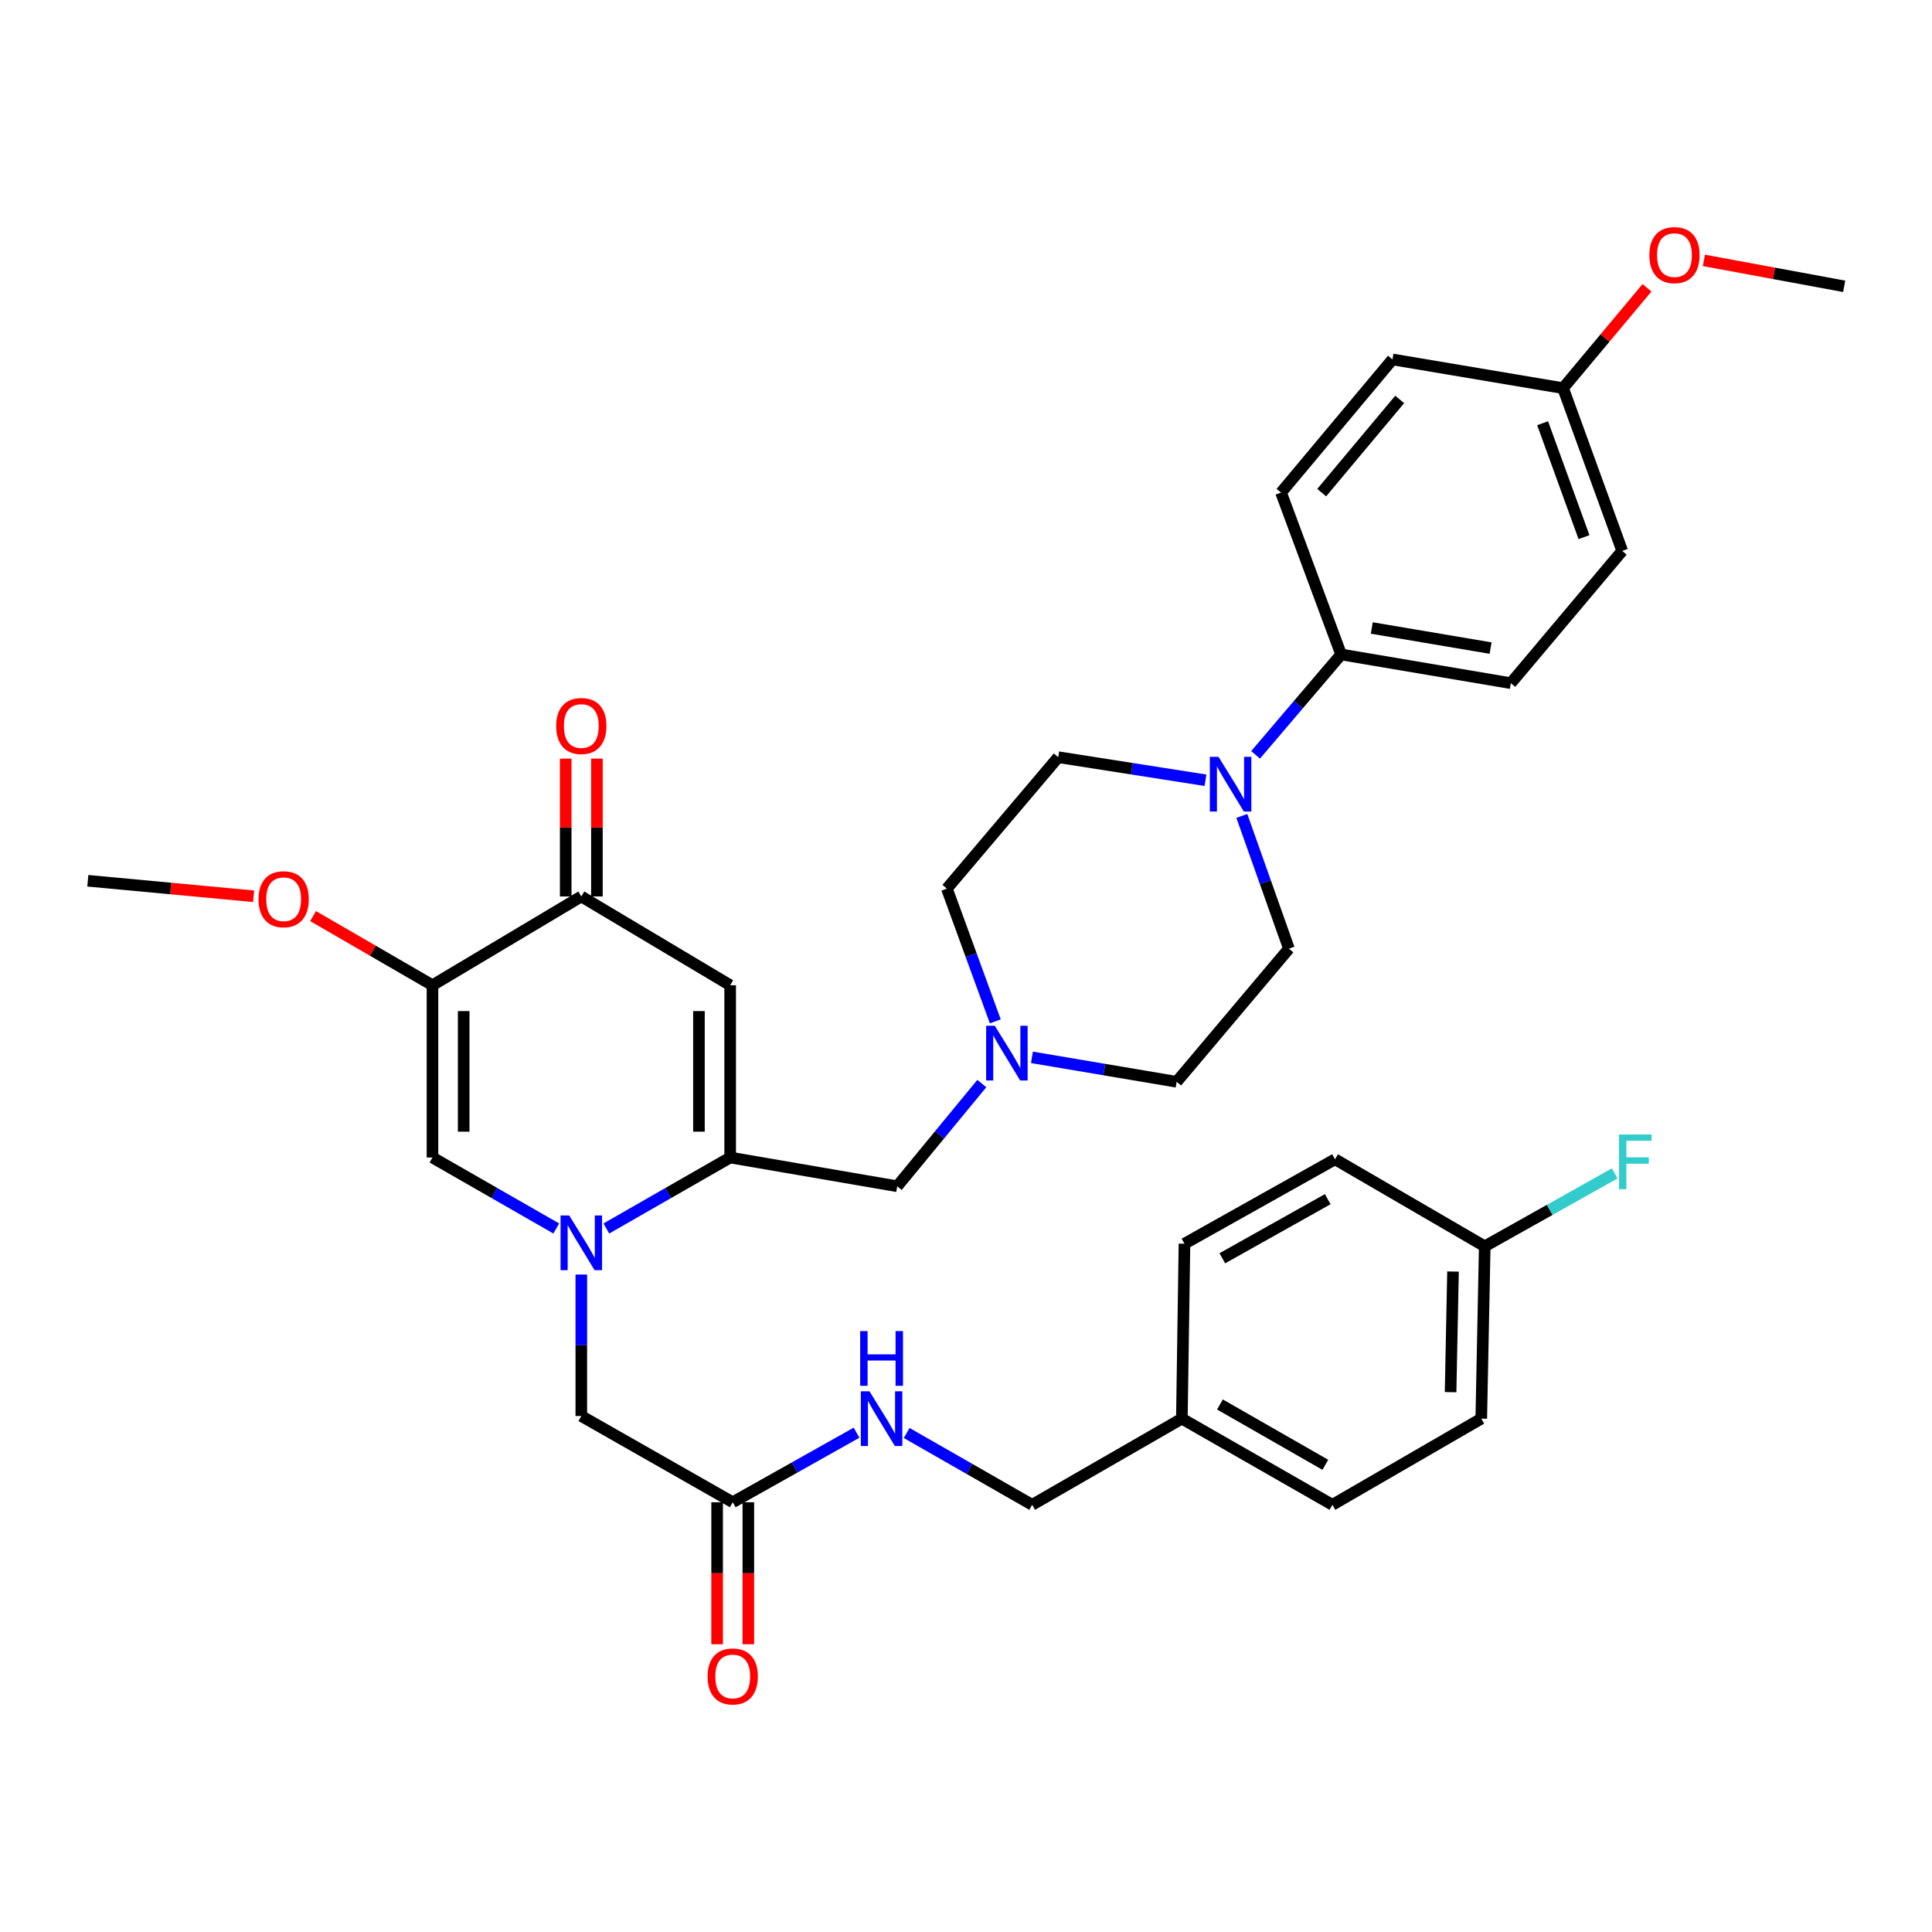 <?xml version='1.0' encoding='iso-8859-1'?>
<svg version='1.1' baseProfile='full'
              xmlns='http://www.w3.org/2000/svg'
                      xmlns:rdkit='http://www.rdkit.org/xml'
                      xmlns:xlink='http://www.w3.org/1999/xlink'
                  xml:space='preserve'
width='1000px' height='1000px' viewBox='0 0 1000 1000'>
<!-- END OF HEADER -->
<rect style='opacity:1.0;fill:#FFFFFF;stroke:none' width='1000' height='1000' x='0' y='0'> </rect>
<path class='bond-0' d='M 313.845,635.863 L 345.887,617.496' style='fill:none;fill-rule:evenodd;stroke:#0000FF;stroke-width:6px;stroke-linecap:butt;stroke-linejoin:miter;stroke-opacity:1' />
<path class='bond-0' d='M 345.887,617.496 L 377.93,599.129' style='fill:none;fill-rule:evenodd;stroke:#000000;stroke-width:6px;stroke-linecap:butt;stroke-linejoin:miter;stroke-opacity:1' />
<path class='bond-3' d='M 287.925,635.862 L 255.886,617.496' style='fill:none;fill-rule:evenodd;stroke:#0000FF;stroke-width:6px;stroke-linecap:butt;stroke-linejoin:miter;stroke-opacity:1' />
<path class='bond-3' d='M 255.886,617.496 L 223.848,599.129' style='fill:none;fill-rule:evenodd;stroke:#000000;stroke-width:6px;stroke-linecap:butt;stroke-linejoin:miter;stroke-opacity:1' />
<path class='bond-7' d='M 300.885,659.693 L 300.885,696.311' style='fill:none;fill-rule:evenodd;stroke:#0000FF;stroke-width:6px;stroke-linecap:butt;stroke-linejoin:miter;stroke-opacity:1' />
<path class='bond-7' d='M 300.885,696.311 L 300.885,732.929' style='fill:none;fill-rule:evenodd;stroke:#000000;stroke-width:6px;stroke-linecap:butt;stroke-linejoin:miter;stroke-opacity:1' />
<path class='bond-1' d='M 377.93,599.129 L 377.93,509.959' style='fill:none;fill-rule:evenodd;stroke:#000000;stroke-width:6px;stroke-linecap:butt;stroke-linejoin:miter;stroke-opacity:1' />
<path class='bond-1' d='M 361.776,585.753 L 361.776,523.335' style='fill:none;fill-rule:evenodd;stroke:#000000;stroke-width:6px;stroke-linecap:butt;stroke-linejoin:miter;stroke-opacity:1' />
<path class='bond-8' d='M 377.93,599.129 L 464.407,614.008' style='fill:none;fill-rule:evenodd;stroke:#000000;stroke-width:6px;stroke-linecap:butt;stroke-linejoin:miter;stroke-opacity:1' />
<path class='bond-35' d='M 377.93,509.959 L 300.885,464.001' style='fill:none;fill-rule:evenodd;stroke:#000000;stroke-width:6px;stroke-linecap:butt;stroke-linejoin:miter;stroke-opacity:1' />
<path class='bond-2' d='M 223.848,509.959 L 223.848,599.129' style='fill:none;fill-rule:evenodd;stroke:#000000;stroke-width:6px;stroke-linecap:butt;stroke-linejoin:miter;stroke-opacity:1' />
<path class='bond-2' d='M 240.002,523.335 L 240.002,585.753' style='fill:none;fill-rule:evenodd;stroke:#000000;stroke-width:6px;stroke-linecap:butt;stroke-linejoin:miter;stroke-opacity:1' />
<path class='bond-4' d='M 223.848,509.959 L 300.885,464.001' style='fill:none;fill-rule:evenodd;stroke:#000000;stroke-width:6px;stroke-linecap:butt;stroke-linejoin:miter;stroke-opacity:1' />
<path class='bond-20' d='M 223.848,509.959 L 192.947,492.066' style='fill:none;fill-rule:evenodd;stroke:#000000;stroke-width:6px;stroke-linecap:butt;stroke-linejoin:miter;stroke-opacity:1' />
<path class='bond-20' d='M 192.947,492.066 L 162.046,474.172' style='fill:none;fill-rule:evenodd;stroke:#FF0000;stroke-width:6px;stroke-linecap:butt;stroke-linejoin:miter;stroke-opacity:1' />
<path class='bond-14' d='M 308.961,464.001 L 308.961,428.331' style='fill:none;fill-rule:evenodd;stroke:#000000;stroke-width:6px;stroke-linecap:butt;stroke-linejoin:miter;stroke-opacity:1' />
<path class='bond-14' d='M 308.961,428.331 L 308.961,392.66' style='fill:none;fill-rule:evenodd;stroke:#FF0000;stroke-width:6px;stroke-linecap:butt;stroke-linejoin:miter;stroke-opacity:1' />
<path class='bond-14' d='M 292.808,464.001 L 292.808,428.331' style='fill:none;fill-rule:evenodd;stroke:#000000;stroke-width:6px;stroke-linecap:butt;stroke-linejoin:miter;stroke-opacity:1' />
<path class='bond-14' d='M 292.808,428.331 L 292.808,392.66' style='fill:none;fill-rule:evenodd;stroke:#FF0000;stroke-width:6px;stroke-linecap:butt;stroke-linejoin:miter;stroke-opacity:1' />
<path class='bond-5' d='M 623.952,403.856 L 585.848,397.887' style='fill:none;fill-rule:evenodd;stroke:#0000FF;stroke-width:6px;stroke-linecap:butt;stroke-linejoin:miter;stroke-opacity:1' />
<path class='bond-5' d='M 585.848,397.887 L 547.744,391.918' style='fill:none;fill-rule:evenodd;stroke:#000000;stroke-width:6px;stroke-linecap:butt;stroke-linejoin:miter;stroke-opacity:1' />
<path class='bond-10' d='M 649.895,390.698 L 672.028,364.722' style='fill:none;fill-rule:evenodd;stroke:#0000FF;stroke-width:6px;stroke-linecap:butt;stroke-linejoin:miter;stroke-opacity:1' />
<path class='bond-10' d='M 672.028,364.722 L 694.162,338.745' style='fill:none;fill-rule:evenodd;stroke:#000000;stroke-width:6px;stroke-linecap:butt;stroke-linejoin:miter;stroke-opacity:1' />
<path class='bond-36' d='M 642.774,422.31 L 654.961,456.666' style='fill:none;fill-rule:evenodd;stroke:#0000FF;stroke-width:6px;stroke-linecap:butt;stroke-linejoin:miter;stroke-opacity:1' />
<path class='bond-36' d='M 654.961,456.666 L 667.149,491.023' style='fill:none;fill-rule:evenodd;stroke:#000000;stroke-width:6px;stroke-linecap:butt;stroke-linejoin:miter;stroke-opacity:1' />
<path class='bond-6' d='M 508.19,560.839 L 486.299,587.423' style='fill:none;fill-rule:evenodd;stroke:#0000FF;stroke-width:6px;stroke-linecap:butt;stroke-linejoin:miter;stroke-opacity:1' />
<path class='bond-6' d='M 486.299,587.423 L 464.407,614.008' style='fill:none;fill-rule:evenodd;stroke:#000000;stroke-width:6px;stroke-linecap:butt;stroke-linejoin:miter;stroke-opacity:1' />
<path class='bond-18' d='M 534.13,547.277 L 571.58,553.607' style='fill:none;fill-rule:evenodd;stroke:#0000FF;stroke-width:6px;stroke-linecap:butt;stroke-linejoin:miter;stroke-opacity:1' />
<path class='bond-18' d='M 571.58,553.607 L 609.03,559.938' style='fill:none;fill-rule:evenodd;stroke:#000000;stroke-width:6px;stroke-linecap:butt;stroke-linejoin:miter;stroke-opacity:1' />
<path class='bond-19' d='M 515.169,528.659 L 502.635,494.302' style='fill:none;fill-rule:evenodd;stroke:#0000FF;stroke-width:6px;stroke-linecap:butt;stroke-linejoin:miter;stroke-opacity:1' />
<path class='bond-19' d='M 502.635,494.302 L 490.101,459.945' style='fill:none;fill-rule:evenodd;stroke:#000000;stroke-width:6px;stroke-linecap:butt;stroke-linejoin:miter;stroke-opacity:1' />
<path class='bond-9' d='M 300.885,732.929 L 379.258,777.558' style='fill:none;fill-rule:evenodd;stroke:#000000;stroke-width:6px;stroke-linecap:butt;stroke-linejoin:miter;stroke-opacity:1' />
<path class='bond-11' d='M 379.258,777.558 L 411.306,759.558' style='fill:none;fill-rule:evenodd;stroke:#000000;stroke-width:6px;stroke-linecap:butt;stroke-linejoin:miter;stroke-opacity:1' />
<path class='bond-11' d='M 411.306,759.558 L 443.354,741.557' style='fill:none;fill-rule:evenodd;stroke:#0000FF;stroke-width:6px;stroke-linecap:butt;stroke-linejoin:miter;stroke-opacity:1' />
<path class='bond-15' d='M 371.181,777.558 L 371.181,814.315' style='fill:none;fill-rule:evenodd;stroke:#000000;stroke-width:6px;stroke-linecap:butt;stroke-linejoin:miter;stroke-opacity:1' />
<path class='bond-15' d='M 371.181,814.315 L 371.181,851.071' style='fill:none;fill-rule:evenodd;stroke:#FF0000;stroke-width:6px;stroke-linecap:butt;stroke-linejoin:miter;stroke-opacity:1' />
<path class='bond-15' d='M 387.335,777.558 L 387.335,814.315' style='fill:none;fill-rule:evenodd;stroke:#000000;stroke-width:6px;stroke-linecap:butt;stroke-linejoin:miter;stroke-opacity:1' />
<path class='bond-15' d='M 387.335,814.315 L 387.335,851.071' style='fill:none;fill-rule:evenodd;stroke:#FF0000;stroke-width:6px;stroke-linecap:butt;stroke-linejoin:miter;stroke-opacity:1' />
<path class='bond-16' d='M 694.162,338.745 L 782.012,353.607' style='fill:none;fill-rule:evenodd;stroke:#000000;stroke-width:6px;stroke-linecap:butt;stroke-linejoin:miter;stroke-opacity:1' />
<path class='bond-16' d='M 710.034,325.047 L 771.529,335.45' style='fill:none;fill-rule:evenodd;stroke:#000000;stroke-width:6px;stroke-linecap:butt;stroke-linejoin:miter;stroke-opacity:1' />
<path class='bond-17' d='M 694.162,338.745 L 663.065,254.96' style='fill:none;fill-rule:evenodd;stroke:#000000;stroke-width:6px;stroke-linecap:butt;stroke-linejoin:miter;stroke-opacity:1' />
<path class='bond-21' d='M 469.289,741.714 L 501.767,760.3' style='fill:none;fill-rule:evenodd;stroke:#0000FF;stroke-width:6px;stroke-linecap:butt;stroke-linejoin:miter;stroke-opacity:1' />
<path class='bond-21' d='M 501.767,760.3 L 534.246,778.887' style='fill:none;fill-rule:evenodd;stroke:#000000;stroke-width:6px;stroke-linecap:butt;stroke-linejoin:miter;stroke-opacity:1' />
<path class='bond-12' d='M 667.149,491.023 L 609.03,559.938' style='fill:none;fill-rule:evenodd;stroke:#000000;stroke-width:6px;stroke-linecap:butt;stroke-linejoin:miter;stroke-opacity:1' />
<path class='bond-13' d='M 547.744,391.918 L 490.101,459.945' style='fill:none;fill-rule:evenodd;stroke:#000000;stroke-width:6px;stroke-linecap:butt;stroke-linejoin:miter;stroke-opacity:1' />
<path class='bond-25' d='M 782.012,353.607 L 839.655,285.141' style='fill:none;fill-rule:evenodd;stroke:#000000;stroke-width:6px;stroke-linecap:butt;stroke-linejoin:miter;stroke-opacity:1' />
<path class='bond-26' d='M 663.065,254.96 L 720.735,186.036' style='fill:none;fill-rule:evenodd;stroke:#000000;stroke-width:6px;stroke-linecap:butt;stroke-linejoin:miter;stroke-opacity:1' />
<path class='bond-26' d='M 684.105,254.988 L 724.474,206.741' style='fill:none;fill-rule:evenodd;stroke:#000000;stroke-width:6px;stroke-linecap:butt;stroke-linejoin:miter;stroke-opacity:1' />
<path class='bond-33' d='M 131.275,463.903 L 88.365,459.891' style='fill:none;fill-rule:evenodd;stroke:#FF0000;stroke-width:6px;stroke-linecap:butt;stroke-linejoin:miter;stroke-opacity:1' />
<path class='bond-33' d='M 88.365,459.891 L 45.455,455.879' style='fill:none;fill-rule:evenodd;stroke:#000000;stroke-width:6px;stroke-linecap:butt;stroke-linejoin:miter;stroke-opacity:1' />
<path class='bond-23' d='M 534.246,778.887 L 611.732,734.284' style='fill:none;fill-rule:evenodd;stroke:#000000;stroke-width:6px;stroke-linecap:butt;stroke-linejoin:miter;stroke-opacity:1' />
<path class='bond-22' d='M 768.497,645.096 L 766.702,734.284' style='fill:none;fill-rule:evenodd;stroke:#000000;stroke-width:6px;stroke-linecap:butt;stroke-linejoin:miter;stroke-opacity:1' />
<path class='bond-22' d='M 752.077,658.149 L 750.82,720.58' style='fill:none;fill-rule:evenodd;stroke:#000000;stroke-width:6px;stroke-linecap:butt;stroke-linejoin:miter;stroke-opacity:1' />
<path class='bond-27' d='M 768.497,645.096 L 802.137,626.223' style='fill:none;fill-rule:evenodd;stroke:#000000;stroke-width:6px;stroke-linecap:butt;stroke-linejoin:miter;stroke-opacity:1' />
<path class='bond-27' d='M 802.137,626.223 L 835.777,607.35' style='fill:none;fill-rule:evenodd;stroke:#33CCCC;stroke-width:6px;stroke-linecap:butt;stroke-linejoin:miter;stroke-opacity:1' />
<path class='bond-37' d='M 768.497,645.096 L 691.012,600.044' style='fill:none;fill-rule:evenodd;stroke:#000000;stroke-width:6px;stroke-linecap:butt;stroke-linejoin:miter;stroke-opacity:1' />
<path class='bond-30' d='M 611.732,734.284 L 613.078,643.75' style='fill:none;fill-rule:evenodd;stroke:#000000;stroke-width:6px;stroke-linecap:butt;stroke-linejoin:miter;stroke-opacity:1' />
<path class='bond-31' d='M 611.732,734.284 L 689.656,778.887' style='fill:none;fill-rule:evenodd;stroke:#000000;stroke-width:6px;stroke-linecap:butt;stroke-linejoin:miter;stroke-opacity:1' />
<path class='bond-31' d='M 631.445,726.954 L 685.992,758.176' style='fill:none;fill-rule:evenodd;stroke:#000000;stroke-width:6px;stroke-linecap:butt;stroke-linejoin:miter;stroke-opacity:1' />
<path class='bond-24' d='M 809.043,200.907 L 720.735,186.036' style='fill:none;fill-rule:evenodd;stroke:#000000;stroke-width:6px;stroke-linecap:butt;stroke-linejoin:miter;stroke-opacity:1' />
<path class='bond-32' d='M 809.043,200.907 L 830.762,174.935' style='fill:none;fill-rule:evenodd;stroke:#000000;stroke-width:6px;stroke-linecap:butt;stroke-linejoin:miter;stroke-opacity:1' />
<path class='bond-32' d='M 830.762,174.935 L 852.481,148.963' style='fill:none;fill-rule:evenodd;stroke:#FF0000;stroke-width:6px;stroke-linecap:butt;stroke-linejoin:miter;stroke-opacity:1' />
<path class='bond-38' d='M 809.043,200.907 L 839.655,285.141' style='fill:none;fill-rule:evenodd;stroke:#000000;stroke-width:6px;stroke-linecap:butt;stroke-linejoin:miter;stroke-opacity:1' />
<path class='bond-38' d='M 798.452,219.06 L 819.881,278.023' style='fill:none;fill-rule:evenodd;stroke:#000000;stroke-width:6px;stroke-linecap:butt;stroke-linejoin:miter;stroke-opacity:1' />
<path class='bond-28' d='M 691.012,600.044 L 613.078,643.75' style='fill:none;fill-rule:evenodd;stroke:#000000;stroke-width:6px;stroke-linecap:butt;stroke-linejoin:miter;stroke-opacity:1' />
<path class='bond-28' d='M 687.223,620.69 L 632.669,651.284' style='fill:none;fill-rule:evenodd;stroke:#000000;stroke-width:6px;stroke-linecap:butt;stroke-linejoin:miter;stroke-opacity:1' />
<path class='bond-29' d='M 766.702,734.284 L 689.656,778.887' style='fill:none;fill-rule:evenodd;stroke:#000000;stroke-width:6px;stroke-linecap:butt;stroke-linejoin:miter;stroke-opacity:1' />
<path class='bond-34' d='M 881.937,134.773 L 918.241,141.487' style='fill:none;fill-rule:evenodd;stroke:#FF0000;stroke-width:6px;stroke-linecap:butt;stroke-linejoin:miter;stroke-opacity:1' />
<path class='bond-34' d='M 918.241,141.487 L 954.545,148.2' style='fill:none;fill-rule:evenodd;stroke:#000000;stroke-width:6px;stroke-linecap:butt;stroke-linejoin:miter;stroke-opacity:1' />
<path  class='atom-0' d='M 294.625 629.132
L 303.905 644.132
Q 304.825 645.612, 306.305 648.292
Q 307.785 650.972, 307.865 651.132
L 307.865 629.132
L 311.625 629.132
L 311.625 657.452
L 307.745 657.452
L 297.785 641.052
Q 296.625 639.132, 295.385 636.932
Q 294.185 634.732, 293.825 634.052
L 293.825 657.452
L 290.145 657.452
L 290.145 629.132
L 294.625 629.132
' fill='#0000FF'/>
<path  class='atom-6' d='M 630.69 391.732
L 639.97 406.732
Q 640.89 408.212, 642.37 410.892
Q 643.85 413.572, 643.93 413.732
L 643.93 391.732
L 647.69 391.732
L 647.69 420.052
L 643.81 420.052
L 633.85 403.652
Q 632.69 401.732, 631.45 399.532
Q 630.25 397.332, 629.89 396.652
L 629.89 420.052
L 626.21 420.052
L 626.21 391.732
L 630.69 391.732
' fill='#0000FF'/>
<path  class='atom-7' d='M 514.902 530.925
L 524.182 545.925
Q 525.102 547.405, 526.582 550.085
Q 528.062 552.765, 528.142 552.925
L 528.142 530.925
L 531.902 530.925
L 531.902 559.245
L 528.022 559.245
L 518.062 542.845
Q 516.902 540.925, 515.662 538.725
Q 514.462 536.525, 514.102 535.845
L 514.102 559.245
L 510.422 559.245
L 510.422 530.925
L 514.902 530.925
' fill='#0000FF'/>
<path  class='atom-12' d='M 450.044 720.124
L 459.324 735.124
Q 460.244 736.604, 461.724 739.284
Q 463.204 741.964, 463.284 742.124
L 463.284 720.124
L 467.044 720.124
L 467.044 748.444
L 463.164 748.444
L 453.204 732.044
Q 452.044 730.124, 450.804 727.924
Q 449.604 725.724, 449.244 725.044
L 449.244 748.444
L 445.564 748.444
L 445.564 720.124
L 450.044 720.124
' fill='#0000FF'/>
<path  class='atom-12' d='M 445.224 688.972
L 449.064 688.972
L 449.064 701.012
L 463.544 701.012
L 463.544 688.972
L 467.384 688.972
L 467.384 717.292
L 463.544 717.292
L 463.544 704.212
L 449.064 704.212
L 449.064 717.292
L 445.224 717.292
L 445.224 688.972
' fill='#0000FF'/>
<path  class='atom-15' d='M 287.885 375.773
Q 287.885 368.973, 291.245 365.173
Q 294.605 361.373, 300.885 361.373
Q 307.165 361.373, 310.525 365.173
Q 313.885 368.973, 313.885 375.773
Q 313.885 382.653, 310.485 386.573
Q 307.085 390.453, 300.885 390.453
Q 294.645 390.453, 291.245 386.573
Q 287.885 382.693, 287.885 375.773
M 300.885 387.253
Q 305.205 387.253, 307.525 384.373
Q 309.885 381.453, 309.885 375.773
Q 309.885 370.213, 307.525 367.413
Q 305.205 364.573, 300.885 364.573
Q 296.565 364.573, 294.205 367.373
Q 291.885 370.173, 291.885 375.773
Q 291.885 381.493, 294.205 384.373
Q 296.565 387.253, 300.885 387.253
' fill='#FF0000'/>
<path  class='atom-16' d='M 366.258 867.724
Q 366.258 860.924, 369.618 857.124
Q 372.978 853.324, 379.258 853.324
Q 385.538 853.324, 388.898 857.124
Q 392.258 860.924, 392.258 867.724
Q 392.258 874.604, 388.858 878.524
Q 385.458 882.404, 379.258 882.404
Q 373.018 882.404, 369.618 878.524
Q 366.258 874.644, 366.258 867.724
M 379.258 879.204
Q 383.578 879.204, 385.898 876.324
Q 388.258 873.404, 388.258 867.724
Q 388.258 862.164, 385.898 859.364
Q 383.578 856.524, 379.258 856.524
Q 374.938 856.524, 372.578 859.324
Q 370.258 862.124, 370.258 867.724
Q 370.258 873.444, 372.578 876.324
Q 374.938 879.204, 379.258 879.204
' fill='#FF0000'/>
<path  class='atom-21' d='M 133.821 465.436
Q 133.821 458.636, 137.181 454.836
Q 140.541 451.036, 146.821 451.036
Q 153.101 451.036, 156.461 454.836
Q 159.821 458.636, 159.821 465.436
Q 159.821 472.316, 156.421 476.236
Q 153.021 480.116, 146.821 480.116
Q 140.581 480.116, 137.181 476.236
Q 133.821 472.356, 133.821 465.436
M 146.821 476.916
Q 151.141 476.916, 153.461 474.036
Q 155.821 471.116, 155.821 465.436
Q 155.821 459.876, 153.461 457.076
Q 151.141 454.236, 146.821 454.236
Q 142.501 454.236, 140.141 457.036
Q 137.821 459.836, 137.821 465.436
Q 137.821 471.156, 140.141 474.036
Q 142.501 476.916, 146.821 476.916
' fill='#FF0000'/>
<path  class='atom-28' d='M 838.011 587.212
L 854.851 587.212
L 854.851 590.452
L 841.811 590.452
L 841.811 599.052
L 853.411 599.052
L 853.411 602.332
L 841.811 602.332
L 841.811 615.532
L 838.011 615.532
L 838.011 587.212
' fill='#33CCCC'/>
<path  class='atom-33' d='M 853.704 132.036
Q 853.704 125.236, 857.064 121.436
Q 860.424 117.636, 866.704 117.636
Q 872.984 117.636, 876.344 121.436
Q 879.704 125.236, 879.704 132.036
Q 879.704 138.916, 876.304 142.836
Q 872.904 146.716, 866.704 146.716
Q 860.464 146.716, 857.064 142.836
Q 853.704 138.956, 853.704 132.036
M 866.704 143.516
Q 871.024 143.516, 873.344 140.636
Q 875.704 137.716, 875.704 132.036
Q 875.704 126.476, 873.344 123.676
Q 871.024 120.836, 866.704 120.836
Q 862.384 120.836, 860.024 123.636
Q 857.704 126.436, 857.704 132.036
Q 857.704 137.756, 860.024 140.636
Q 862.384 143.516, 866.704 143.516
' fill='#FF0000'/>
</svg>
